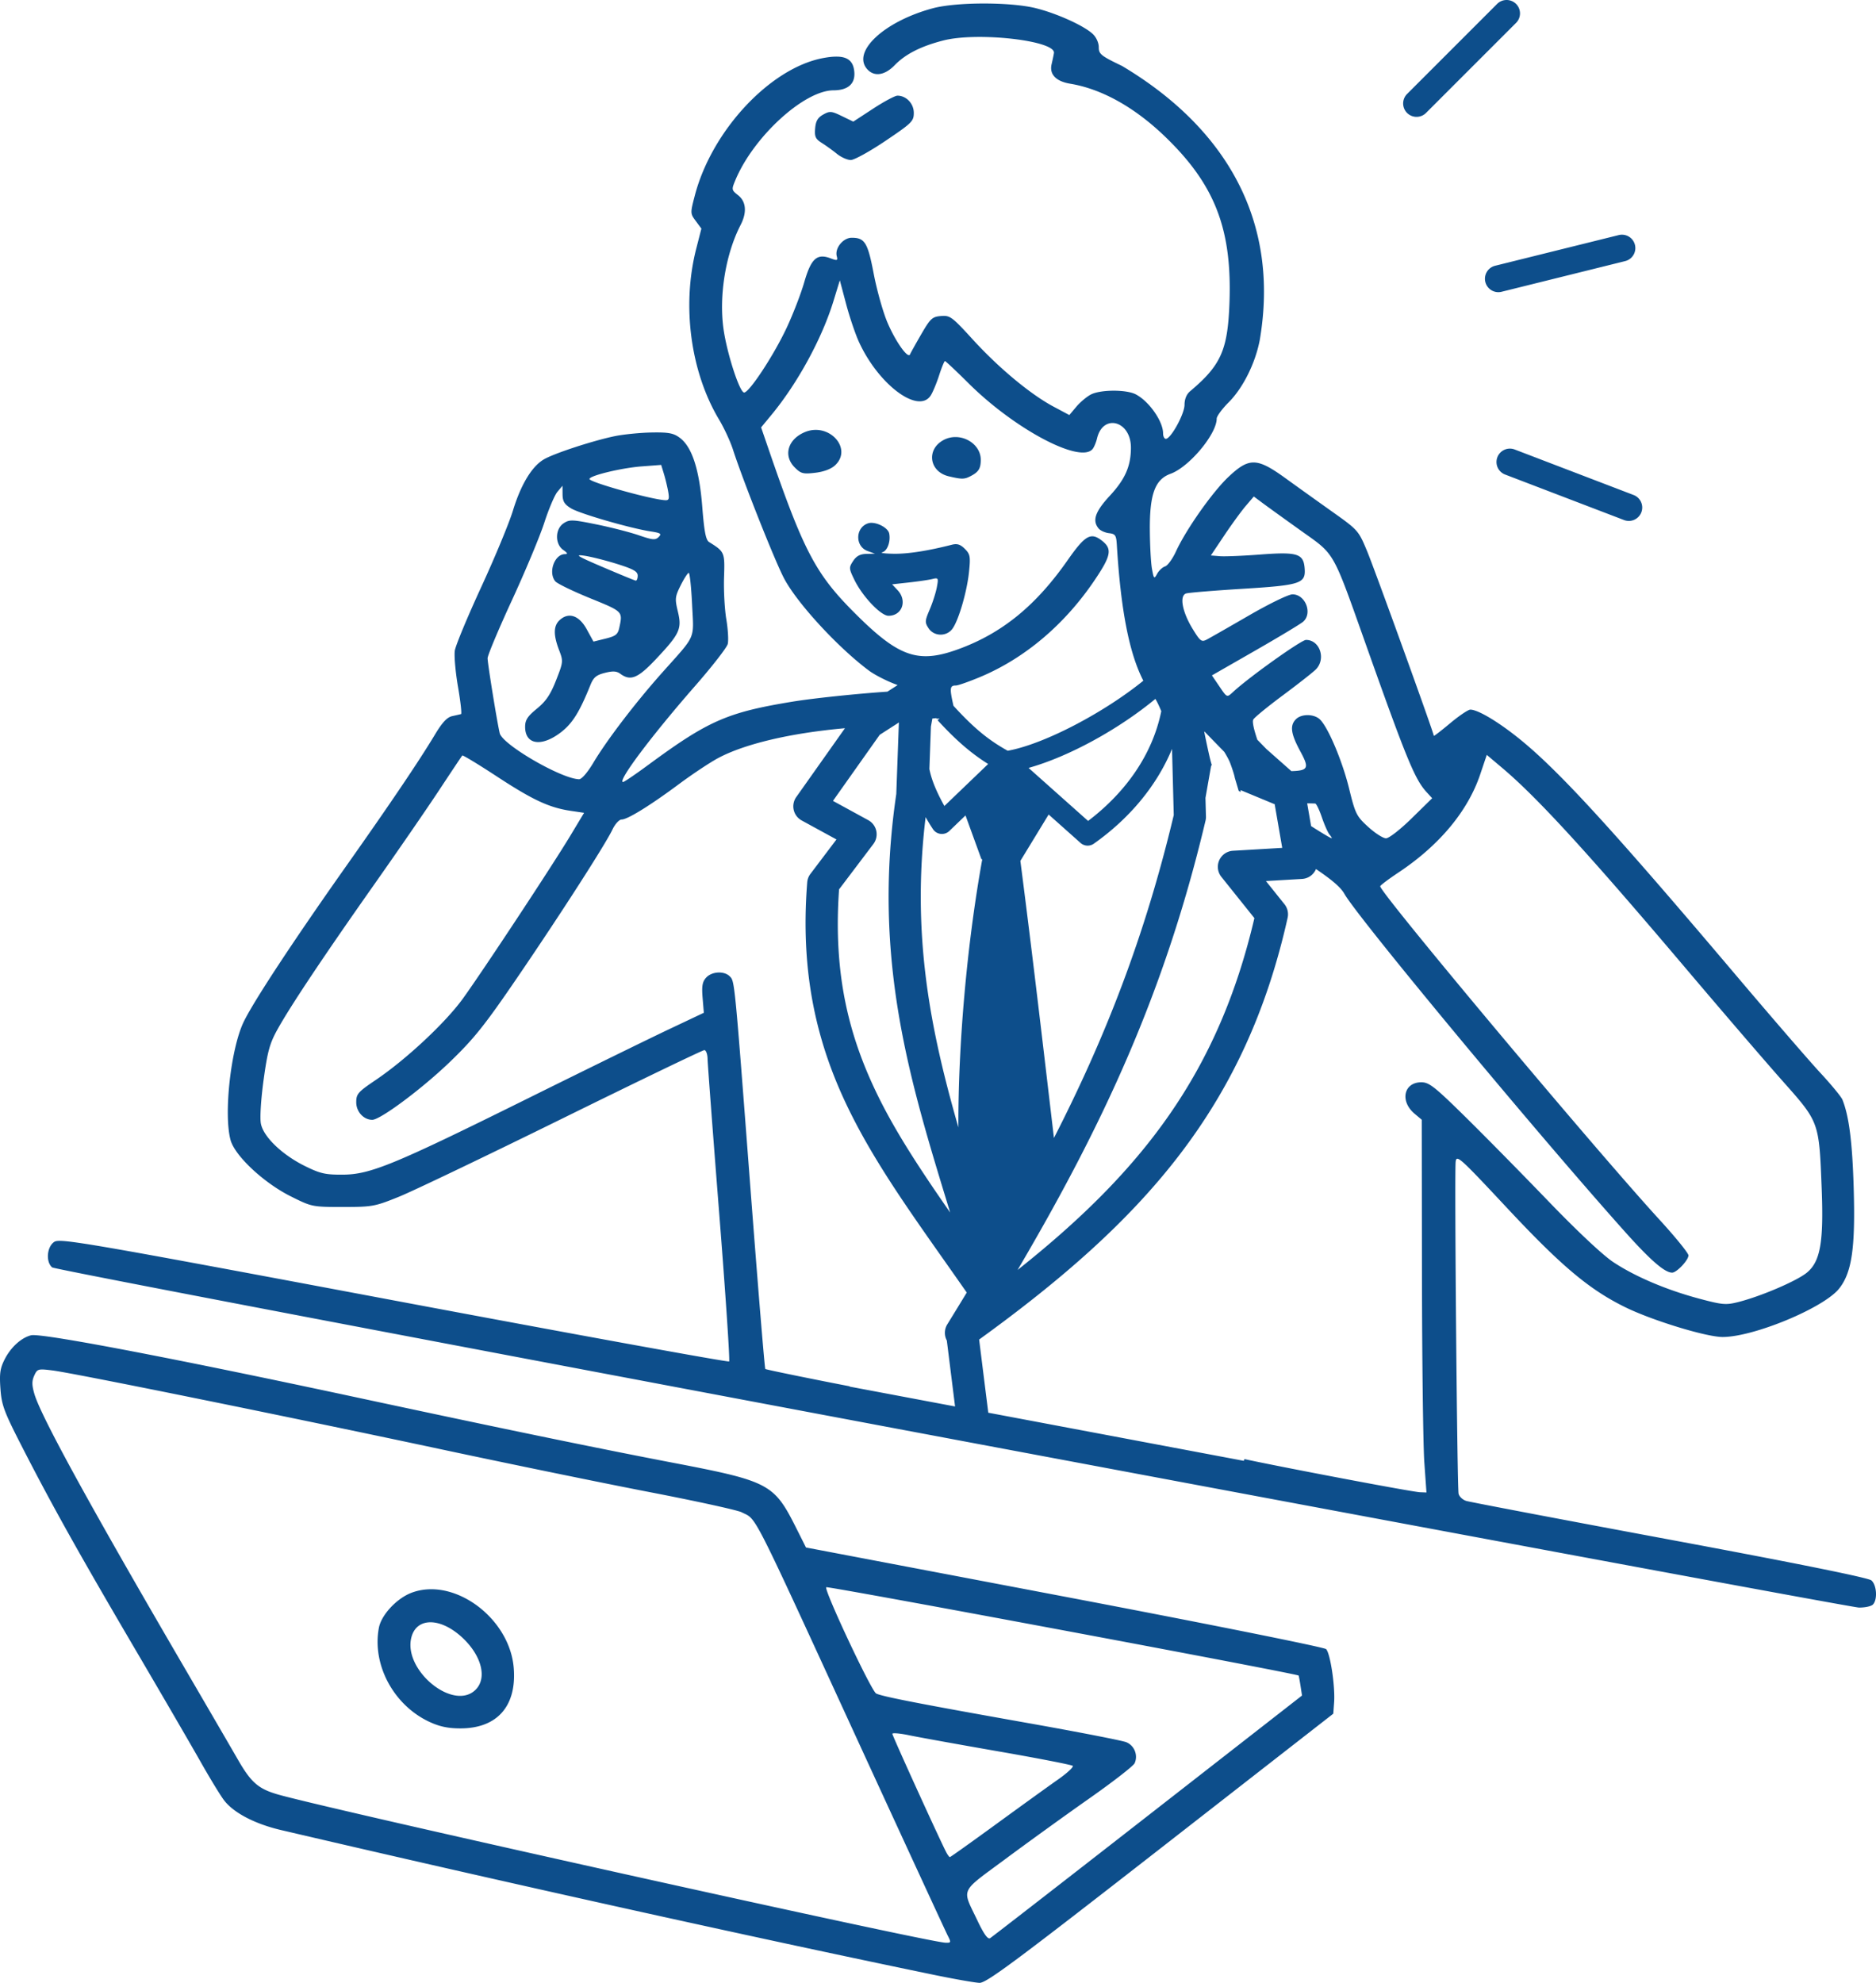 <?xml version="1.0" encoding="UTF-8" standalone="no"?>
<svg
   xmlns:dc="http://purl.org/dc/elements/1.1/"
   xmlns:cc="http://creativecommons.org/ns#"
   xmlns:rdf="http://www.w3.org/1999/02/22-rdf-syntax-ns#"
   xmlns:svg="http://www.w3.org/2000/svg"
   xmlns="http://www.w3.org/2000/svg"
   xmlns:sodipodi="http://sodipodi.sourceforge.net/DTD/sodipodi-0.dtd"
   xmlns:inkscape="http://www.inkscape.org/namespaces/inkscape"
   version="1.1"
   id="svg2"
   width="699.877"
   height="739.578"
   viewBox="0 0 699.877 739.578"
   sodipodi:docname="point3.svg"
   inkscape:version="1.0.1 (3bc2e813f5, 2020-09-07)">
  <defs
     id="defs6" />
  <sodipodi:namedview
     pagecolor="#ffffff"
     bordercolor="#666666"
     borderopacity="1"
     objecttolerance="10"
     gridtolerance="10"
     guidetolerance="10"
     inkscape:pageopacity="0"
     inkscape:pageshadow="2"
     inkscape:window-width="1920"
     inkscape:window-height="1017"
     id="namedview4"
     showgrid="false"
     fit-margin-top="0"
     fit-margin-left="0"
     fit-margin-right="0"
     fit-margin-bottom="0"
     inkscape:zoom="0.26182198"
     inkscape:cx="2067.5782"
     inkscape:cy="283.48357"
     inkscape:window-x="-8"
     inkscape:window-y="-8"
     inkscape:window-maximized="1"
     inkscape:current-layer="g10"
     inkscape:snap-global="false" />
  <g
     inkscape:groupmode="layer"
     inkscape:label="Image"
     id="g10"
     transform="translate(-855.292,10.325)">
    <path
       id="path862"
       style="fill:#0d4e8b"
       d="m 1222.178,-9.02 c -7.308,0.013 -14.527,0.611 -18.896,1.787 -18.168,4.891 -30.333,16.226 -24.424,22.756 2.591,2.864 6.515,2.279 10.195,-1.518 4.024,-4.152 9.819,-7.096 18.164,-9.234 12.792,-3.277 42.004,0.051 41.268,4.701 -0.12,0.759 -0.515,2.634 -0.875,4.166 -0.882,3.754 1.625,6.378 6.932,7.258 11.82,1.96 24.099,8.822 35.52,19.85 18.561,17.922 24.941,34.504 23.896,62.107 -0.66,17.451 -3.18,23.074 -14.676,32.75 -1.333,1.122 -2.08,2.934 -2.08,5.053 0,3.416 -5.099,12.697 -6.977,12.697 -0.562,0 -1.023,-0.923 -1.023,-2.051 0,-4.49 -5.241,-11.965 -10.199,-14.545 -3.527,-1.835 -13.133,-1.802 -16.73,0.059 -1.557,0.805 -4.005,2.859 -5.439,4.564 l -2.609,3.1 -5.896,-3.143 c -8.552,-4.558 -20.401,-14.395 -30.008,-24.912 -7.899,-8.648 -8.591,-9.16 -11.98,-8.875 -3.267,0.275 -3.942,0.896 -7.363,6.791 -2.071,3.569 -3.95,6.944 -4.176,7.5 -0.742,1.83 -5.475,-4.861 -8.482,-11.988 -1.624,-3.85 -3.902,-11.95 -5.059,-18 -2.241,-11.719 -3.326,-13.5 -8.225,-13.5 -3.204,0 -6.356,3.881 -5.576,6.865 0.434,1.66 0.181,1.749 -2.314,0.807 -5.086,-1.92 -7.271,0.074 -9.834,8.973 -1.244,4.321 -4.22,12.009 -6.613,17.088 -4.938,10.48 -14.238,24.513 -15.891,23.979 -1.801,-0.582 -6.409,-15 -7.619,-23.838 -1.709,-12.481 0.847,-27.912 6.406,-38.662 2.408,-4.657 2.067,-8.706 -0.934,-11.066 -2.479,-1.95 -2.505,-2.095 -1.008,-5.678 6.754,-16.165 25.628,-33.427 36.58,-33.457 5.408,-0.015 8.147,-2.426 7.777,-6.848 -0.43,-5.15 -3.745,-6.645 -11.549,-5.205 -19.747,3.643 -41.596,26.997 -47.943,51.248 -1.733,6.62 -1.728,6.742 0.342,9.541 l 2.096,2.836 -1.914,7.459 c -5.457,21.266 -2.15,45.994 8.537,63.828 1.856,3.097 4.174,8.106 5.152,11.131 3.735,11.549 15.588,41.423 19.047,48.006 4.862,9.251 20.062,25.771 31.695,34.447 2.072,1.546 6.572,3.853 10,5.127 0.276,0.102 0.437,0.177 0.688,0.273 l -3.811,2.445 c -10.946,0.727 -27.538,2.431 -35.561,3.752 -24.223,3.989 -31.284,7.093 -53.699,23.604 -4.738,3.49 -8.946,6.346 -9.35,6.346 -2.327,0 10.566,-17.197 26.822,-35.775 6.388,-7.301 11.891,-14.369 12.226,-15.707 0.336,-1.338 0.096,-5.488 -0.533,-9.225 -0.629,-3.736 -1.01,-10.769 -0.848,-15.627 0.314,-9.366 0.242,-9.535 -5.566,-13.166 -1.227,-0.767 -1.824,-3.836 -2.559,-13.162 -1.1,-13.975 -3.84,-22.368 -8.406,-25.746 -2.344,-1.734 -4.147,-2.069 -10.541,-1.957 -4.242,0.075 -10.394,0.686 -13.672,1.359 -8.123,1.669 -22.692,6.44 -26.484,8.674 -4.492,2.645 -8.571,9.402 -11.529,19.1 -1.421,4.659 -6.76,17.529 -11.867,28.602 -5.107,11.072 -9.525,21.706 -9.816,23.631 -0.291,1.925 0.245,8 1.191,13.5 0.947,5.5 1.458,10.073 1.135,10.162 -0.323,0.089 -1.794,0.426 -3.268,0.75 -1.939,0.426 -3.715,2.313 -6.436,6.838 -5.997,9.972 -16.551,25.607 -33.234,49.232 -19.755,27.975 -34.424,50.263 -38.156,57.977 -4.79,9.899 -7.514,34.347 -4.908,44.041 1.584,5.892 12.387,16.002 22.482,21.041 7.859,3.922 8.035,3.958 19.43,3.957 11.025,-8.5e-4 11.893,-0.16 21,-3.846 5.225,-2.115 32.718,-15.276 61.096,-29.248 28.377,-13.972 52.115,-25.404 52.75,-25.404 0.635,0 1.181,1.462 1.213,3.25 0.032,1.788 1.989,27.775 4.351,57.75 2.362,29.975 4.024,54.779 3.693,55.119 -0.331,0.34 -56.592,-9.898 -125.025,-22.752 -115.386,-21.673 -124.593,-23.259 -126.75,-21.846 -2.761,1.809 -3.223,7.489 -0.773,9.521 0.854,0.709 151.942,29.527 335.75,64.039 183.808,34.512 336.019,62.785 338.246,62.832 2.228,0.047 4.59,-0.455 5.25,-1.115 1.789,-1.789 1.454,-7.267 -0.551,-9.01 -1.132,-0.984 -27.701,-6.355 -75.25,-15.211 -40.425,-7.529 -74.585,-14.028 -75.912,-14.439 -1.327,-0.412 -2.608,-1.623 -2.848,-2.693 -0.54,-2.413 -1.573,-119.855 -1.09,-123.826 0.329,-2.699 1.531,-1.617 19.111,17.191 20.369,21.792 30.806,30.551 44.238,37.121 10.091,4.936 30.167,11.068 36.24,11.068 11.599,0 37.745,-10.858 43.463,-18.049 4.761,-5.988 6.093,-15.157 5.441,-37.451 -0.502,-17.161 -1.738,-26.872 -4.201,-33 -0.442,-1.1 -4.146,-5.6 -8.229,-10 -4.083,-4.4 -18.282,-20.825 -31.553,-36.5 -44.461,-52.514 -64.506,-74.517 -78.879,-86.576 -8.484,-7.118 -17.096,-12.424 -20.162,-12.424 -0.795,0 -4.185,2.288 -7.533,5.086 -3.348,2.798 -6.088,4.906 -6.088,4.686 0,-1.052 -22.107,-62.224 -24.926,-68.971 -3.165,-7.576 -3.372,-7.81 -12.895,-14.572 -5.323,-3.78 -13.213,-9.428 -17.533,-12.551 -10.656,-7.703 -13.559,-7.763 -21.295,-0.447 -5.967,5.643 -15.806,19.62 -19.537,27.754 -1.272,2.772 -3.101,5.288 -4.064,5.594 -0.963,0.306 -2.293,1.538 -2.955,2.738 -1.135,2.058 -1.246,1.957 -1.941,-1.816 -0.406,-2.2 -0.763,-8.827 -0.795,-14.725 -0.071,-13.193 1.964,-18.659 7.719,-20.74 6.935,-2.508 17.223,-14.803 17.223,-20.582 0,-0.887 2.014,-3.625 4.475,-6.086 5.305,-5.305 9.887,-14.46 11.57,-23.117 7.658,-44.617 -12.702,-79.28 -51.357,-102.332 -7.893,-3.787 -8.688,-4.426 -8.688,-7.004 0,-1.652 -0.94,-3.715 -2.25,-4.939 -3.332,-3.114 -13.504,-7.701 -21.35,-9.629 -4.721,-1.16 -12.116,-1.732 -19.424,-1.719 z m -32.07,34.373 c -0.907,0 -4.987,2.179 -9.066,4.842 l -7.418,4.842 -4.266,-2.066 c -3.904,-1.891 -4.495,-1.938 -6.961,-0.561 -2.031,1.135 -2.771,2.406 -3.002,5.164 -0.259,3.09 0.13,3.933 2.5,5.426 1.544,0.972 4.08,2.799 5.635,4.061 1.555,1.261 3.879,2.293 5.166,2.293 1.287,0 7.103,-3.209 12.924,-7.131 9.88,-6.656 10.582,-7.35 10.582,-10.443 0,-3.462 -2.811,-6.426 -6.094,-6.426 z m -21.502,68.877 2.34,8.811 c 1.286,4.845 3.442,11.22 4.791,14.168 7.346,16.046 22.296,27.131 26.83,19.895 0.775,-1.238 2.172,-4.612 3.103,-7.5 0.931,-2.888 1.902,-5.25 2.156,-5.25 0.254,0 4.23,3.742 8.836,8.316 17.279,17.163 41.806,30.113 46.279,24.434 0.541,-0.688 1.273,-2.456 1.625,-3.93 2.237,-9.376 12.635,-6.539 12.635,3.447 0,6.883 -2.13,11.761 -7.832,17.92 -5.519,5.961 -6.669,9.298 -4.219,12.25 0.659,0.794 2.403,1.582 3.875,1.752 2.356,0.272 2.706,0.79 2.918,4.311 1.459,24.215 4.608,40.511 9.891,50.713 -14.438,11.724 -36.746,23.609 -50.598,26.131 -6.708,-3.742 -12.141,-7.9 -20.24,-16.777 -1.521,-6.723 -1.333,-7.566 0.941,-7.566 0.771,0 4.766,-1.401 8.875,-3.111 16.634,-6.925 31.539,-19.481 42.73,-36.002 6.417,-9.472 6.829,-11.945 2.529,-15.143 -3.928,-2.921 -6.099,-1.608 -12.508,7.559 -11.512,16.467 -23.729,26.608 -39.272,32.602 -16.271,6.275 -23.359,3.935 -40.602,-13.398 -14.152,-14.226 -18.702,-22.928 -31.572,-60.389 l -2.881,-8.385 3.816,-4.615 c 9.808,-11.864 18.883,-28.507 23.178,-42.504 z m -8.883,55.785 c -1.341,-0.014 -2.74,0.238 -4.139,0.822 -6.417,2.681 -8.182,8.806 -3.799,13.189 2.312,2.312 3.118,2.522 7.656,1.984 3.223,-0.382 5.926,-1.405 7.416,-2.805 5.62,-5.28 0.104,-13.118 -7.135,-13.191 z m 52.402,2.686 c -1.572,-0.063 -3.182,0.251 -4.68,1.025 -6.687,3.458 -5.57,11.873 1.807,13.609 4.951,1.166 5.826,1.151 8.266,-0.133 2.86,-1.505 3.651,-2.79 3.67,-5.965 0.028,-4.764 -4.346,-8.349 -9.062,-8.537 z m -110.168,10.381 1.031,3.387 c 0.566,1.862 1.284,4.847 1.596,6.635 0.463,2.652 0.252,3.23 -1.156,3.146 -5.397,-0.321 -28.227,-6.718 -28.227,-7.91 0,-1.253 11.946,-4.138 19.502,-4.709 z m -36.82,7.771 0.031,3.264 c 0.026,2.57 0.702,3.672 3.176,5.176 3.251,1.977 22.058,7.421 29.717,8.602 3.748,0.578 4.161,0.869 2.949,2.08 -1.212,1.211 -2.241,1.121 -7.357,-0.639 -3.272,-1.126 -10.386,-2.951 -15.811,-4.057 -9.024,-1.839 -10.067,-1.877 -12.252,-0.445 -3.236,2.121 -3.33,7.746 -0.166,9.963 1.62,1.135 1.799,1.557 0.656,1.557 -3.92,0 -6.359,6.814 -3.629,10.139 0.688,0.837 6.537,3.678 13,6.312 12.321,5.022 12.191,4.889 10.881,11 -0.536,2.497 -1.326,3.126 -5.131,4.066 l -4.5,1.111 -2.5,-4.564 c -2.846,-5.196 -6.718,-6.534 -10.088,-3.484 -2.346,2.123 -2.425,5.505 -0.264,11.164 1.612,4.222 1.589,4.458 -1.092,11.291 -2.1,5.352 -3.766,7.823 -7.146,10.594 -3.53,2.892 -4.41,4.245 -4.41,6.791 0,6.656 6.052,7.611 13.275,2.096 4.341,-3.315 6.995,-7.545 11.049,-17.615 1.176,-2.92 2.196,-3.789 5.404,-4.604 3.022,-0.767 4.391,-0.684 5.805,0.35 3.799,2.778 6.536,1.657 13.185,-5.396 8.98,-9.526 9.822,-11.338 8.27,-17.807 -1.154,-4.812 -1.076,-5.547 1.059,-9.822 1.269,-2.542 2.616,-4.621 2.992,-4.621 0.376,0 0.939,5.287 1.252,11.75 0.651,13.443 1.713,11.018 -11.117,25.408 -9.982,11.195 -20.685,25.2 -25.727,33.664 -2.153,3.614 -4.357,6.164 -5.312,6.145 -6.581,-0.132 -28.61,-12.908 -29.613,-17.176 -1.016,-4.321 -4.52,-25.989 -4.52,-27.951 0,-1.079 4.087,-10.821 9.084,-21.65 4.997,-10.829 10.431,-23.843 12.074,-28.92 1.644,-5.077 3.84,-10.252 4.881,-11.5 z m 257.912,4.01 3.326,2.475 c 1.829,1.36 8.276,6.007 14.326,10.328 12.858,9.184 11.5,6.77 24.613,43.688 14.764,41.565 17.846,49.036 22.193,53.773 l 2.088,2.273 -7.625,7.477 c -4.291,4.208 -8.487,7.477 -9.6,7.477 -1.087,0 -4.073,-1.913 -6.637,-4.25 -4.381,-3.994 -4.81,-4.852 -7.115,-14.25 -2.511,-10.235 -7.74,-22.682 -10.83,-25.771 -2.158,-2.158 -6.932,-2.242 -9.016,-0.158 -2.334,2.334 -1.928,5.414 1.562,11.859 3.365,6.212 3.257,7.339 -3.273,7.51 l -9.316,-8.242 -3.379,-3.467 c -1.373,-4.057 -1.945,-6.782 -1.506,-7.543 0.462,-0.801 5.445,-4.874 11.072,-9.053 5.628,-4.179 11.14,-8.507 12.25,-9.617 3.885,-3.885 1.524,-11.018 -3.648,-11.018 -1.763,0 -20.936,13.652 -27.08,19.283 -2.531,2.319 -2.282,2.427 -5.586,-2.441 l -2.445,-3.605 16.139,-9.248 c 8.877,-5.086 16.926,-9.934 17.889,-10.773 3.604,-3.142 0.849,-10.215 -3.981,-10.215 -1.452,0 -8.67,3.502 -16.193,7.857 -7.466,4.322 -14.551,8.369 -15.744,8.992 -1.973,1.031 -2.448,0.681 -5.238,-3.854 -3.969,-6.451 -5.095,-12.565 -2.455,-13.334 1.024,-0.298 10.411,-1.069 20.861,-1.715 21.941,-1.355 23.79,-1.971 23.309,-7.752 -0.45,-5.406 -2.77,-6.098 -16.809,-5.025 -6.325,0.483 -13,0.754 -14.836,0.604 l -3.338,-0.273 5.021,-7.5 c 2.762,-4.125 6.368,-9.072 8.012,-10.994 z m -142.799,9.828 c -0.381,0.01 -0.739,0.065 -1.064,0.168 -4.821,1.53 -4.983,8.596 -0.236,10.33 l 2.752,1.006 -3.227,0.078 c -2.311,0.057 -3.704,0.811 -4.912,2.654 -1.603,2.447 -1.58,2.791 0.473,7.016 3,6.176 9.863,13.41 12.723,13.41 5.093,0 7.091,-5.618 3.397,-9.551 l -2.049,-2.18 6.299,-0.697 c 3.464,-0.383 7.372,-0.957 8.686,-1.277 2.274,-0.554 2.355,-0.406 1.697,3.102 -0.38,2.026 -1.578,5.754 -2.662,8.283 -1.804,4.208 -1.839,4.798 -0.424,6.959 2.059,3.143 6.796,3.202 8.975,0.111 2.32,-3.291 5.379,-13.851 6.127,-21.148 0.584,-5.701 0.423,-6.579 -1.563,-8.564 -1.672,-1.672 -2.862,-2.045 -4.875,-1.531 -8.985,2.294 -16.416,3.446 -21.664,3.359 -3.3,-0.054 -5.212,-0.303 -4.25,-0.555 1.866,-0.488 3.156,-3.975 2.578,-6.975 -0.39,-2.025 -4.112,-4.071 -6.779,-3.998 z m -108.793,12.109 c 0.132,-0.02 0.332,-0.019 0.596,0 0.301,0.022 0.686,0.069 1.148,0.135 2.475,0.355 7.987,1.738 12.25,3.074 6.198,1.943 7.75,2.822 7.75,4.387 0,1.076 -0.338,1.904 -0.75,1.84 -0.412,-0.064 -5.925,-2.328 -12.25,-5.031 -7.241,-3.095 -9.666,-4.264 -8.744,-4.404 z m 214.863,53.562 c 0.65,1.023 1.415,2.659 2.211,4.564 -3.266,16.104 -13.177,30.211 -27.307,40.949 l -22.207,-19.779 c 15.409,-4.331 33.876,-14.636 47.303,-25.734 z m -81.715,7.16 0.018,0.215 1.158,-0.068 -0.699,0.637 c 7.147,7.835 12.856,12.565 18.855,16.328 l -16.324,15.666 c -1.993,-3.574 -3.76,-7.26 -4.83,-10.76 -0.317,-1.038 -0.564,-2.043 -0.769,-3.02 l 0.574,-15.842 0.537,-3.004 z m -13.93,1.609 a 6.001,6.001 0 0 0 -0.062,0.678 l -0.945,26.016 c -9.187,62.386 5.464,108.174 20.1,156.104 -10.239,-14.718 -19.604,-28.76 -26.516,-42.672 -11.194,-22.532 -17.184,-45.957 -14.93,-77.861 l 12.801,-16.924 a 6.001,6.001 0 0 0 -1.91,-8.887 l -13.17,-7.191 17.438,-24.641 z m -20.16,2.166 -18.162,25.666 a 6.001,6.001 0 0 0 2.023,8.732 l 12.976,7.086 -9.717,12.848 a 6.001,6.001 0 0 0 -1.197,3.145 c -2.754,34.751 3.928,61.392 16.066,85.822 11.088,22.318 26.528,42.884 43.451,67.182 -2.377,3.921 -4.799,7.876 -7.268,11.875 a 6.001,6.001 0 0 0 -0.164,6.012 l 3.074,24.6 -39.34,-7.408 -0.01,-0.119 c -11.675,-2.239 -31.189,-6.194 -31.445,-6.451 -0.238,-0.239 -2.717,-30.359 -5.508,-66.934 -6.02,-78.886 -5.899,-77.663 -7.768,-79.531 -2.083,-2.083 -6.699,-1.82 -8.799,0.5 -1.405,1.551 -1.682,3.147 -1.318,7.537 l 0.461,5.57 -13.086,6.188 c -7.197,3.403 -30.987,15.058 -52.867,25.898 -49.649,24.599 -58.47,28.231 -68.732,28.293 -6.483,0.039 -8.406,-0.395 -14.016,-3.154 -8.62,-4.239 -15.63,-10.972 -16.555,-15.902 -0.406,-2.167 0.025,-9.054 1.023,-16.324 1.454,-10.588 2.268,-13.552 5.154,-18.756 4.878,-8.796 17.164,-27.209 35.902,-53.805 8.918,-12.658 19.925,-28.639 24.459,-35.514 4.534,-6.875 8.408,-12.673 8.611,-12.885 0.203,-0.212 6.046,3.332 12.982,7.875 13.344,8.741 19.456,11.581 27.504,12.775 l 4.947,0.734 -5.113,8.5 c -6.677,11.099 -32.477,50.214 -40.041,60.705 -6.519,9.042 -21.182,22.741 -32.596,30.455 -6.627,4.479 -7.25,5.193 -7.25,8.312 0,3.512 2.752,6.522 5.973,6.531 3.03,0.008 18.739,-11.717 29.117,-21.734 8.933,-8.622 12.88,-13.573 25.113,-31.5 16.123,-23.627 32.725,-49.453 35.414,-55.092 0.965,-2.023 2.484,-3.678 3.377,-3.678 2.202,0 10.653,-5.222 21.506,-13.287 4.95,-3.679 11.488,-8.017 14.527,-9.641 9.99,-5.337 27.208,-9.351 47.287,-11.127 z m 134.127,1.236 7.391,7.586 c 0.956,1.557 1.754,3.021 2.176,4.119 0.205,0.533 0.383,1.039 0.562,1.545 0,0.003 0,0.007 0,0.01 0.612,1.73 1.06,3.227 1.188,4.002 l 1.434,4.82 0.729,0.486 -0.012,-0.725 12.48,5.17 0.236,0.047 2.822,16.326 -18.367,1.078 a 6.001,6.001 0 0 0 -4.332,9.74 l 12.32,15.383 c -13.509,57.658 -41.634,94.149 -88.346,131.232 31.502,-53.546 54.809,-103.012 70.111,-167.58 a 6.001,6.001 0 0 0 0.16,-1.539 l -0.18,-6.953 2.113,-11.977 0.25,-0.287 c -0.406,-1.225 -0.794,-2.872 -1.34,-5.344 -0.687,-3.112 -1.184,-5.531 -1.48,-7.086 z m -12.102,6.475 0.641,24.689 c -10.84,45.483 -25.612,83.128 -44.695,120.428 -3.983,-33.678 -7.789,-66.644 -12.527,-103.344 l 10.549,-17.301 11.893,10.592 a 4,4 0 0 0 4.967,0.281 c 13.084,-9.238 23.383,-21.371 29.174,-35.346 z m 117.422,2.23 5.869,4.955 c 12.993,10.967 31.893,31.608 68.369,74.67 13.475,15.908 29.754,34.843 36.176,42.076 13.658,15.386 13.548,15.081 14.523,39.996 0.784,20.025 -0.487,27.271 -5.512,31.412 -3.773,3.11 -17.262,8.883 -25.688,10.994 -4.528,1.134 -5.898,1.013 -14.5,-1.287 -12.243,-3.274 -23.902,-8.231 -32.035,-13.621 -3.938,-2.61 -13.486,-11.574 -24.428,-22.934 -9.88,-10.257 -23.797,-24.386 -30.928,-31.398 -11.325,-11.137 -13.382,-12.75 -16.264,-12.75 -6.566,0 -8.076,7.062 -2.51,11.736 l 2.664,2.236 0.082,58.264 c 0.045,32.045 0.441,63.326 0.879,69.514 l 0.797,11.25 -2.379,-0.086 c -3.001,-0.108 -52.936,-9.609 -65.51,-12.369 -0.02,0.05 -0.264,0.65 -0.264,0.65 l -95.322,-17.951 -3.412,-27.287 c 61.629,-44.574 99.3,-86.658 115.094,-157.314 a 6.001,6.001 0 0 0 -1.174,-5.059 l -6.918,-8.639 13.486,-0.791 a 6.001,6.001 0 0 0 5.188,-3.688 c 6.291,4.272 9.261,6.885 10.601,9.248 5.116,9.018 71.828,89.345 104.725,126.098 9.499,10.613 14.782,15.188 17.541,15.188 1.7,0 6.086,-4.639 6.086,-6.436 0,-0.839 -4.852,-6.821 -10.783,-13.295 -24.286,-26.508 -104.179,-121.86 -104.209,-124.373 0,-0.332 3.065,-2.647 6.82,-5.145 15.245,-10.137 25.872,-22.89 30.484,-36.588 z m -67.004,18.074 c 0.996,0.009 2,0.028 2.992,0.068 0.412,0.017 1.53,2.325 2.482,5.127 0.953,2.802 2.246,5.713 2.873,6.469 0.627,0.756 0.972,1.359 0.767,1.34 -0.465,-0.043 -3.869,-2.104 -7.648,-4.518 z m -127.465,4.51 5.939,16.334 0.309,0.021 c -5.789,32.081 -9.027,69.696 -8.906,99.996 -10.239,-35.672 -17.6,-71.192 -12.225,-115.723 0.864,1.535 1.779,3.04 2.746,4.494 a 4,4 0 0 0 6.1,0.672 z M 867.364,487.659 c -0.202,0.009 -0.362,0.028 -0.477,0.057 -3.672,0.922 -7.54,4.434 -9.832,8.926 -1.722,3.376 -2.006,5.322 -1.6,11.004 0.442,6.179 1.307,8.49 8.26,22.053 10.978,21.415 21.125,39.563 42.02,75.154 10.01,17.05 20.998,35.95 24.42,42 3.422,6.05 7.335,12.47 8.697,14.266 3.563,4.7 11.513,8.857 21.32,11.15 83.311,19.483 176.385,40.119 243.529,53.992 7.7,1.591 15.361,2.937 17.023,2.992 2.533,0.083 13.476,-8.047 67.5,-50.15 l 64.477,-50.25 0.307,-4.221 c 0.432,-5.961 -1.434,-18.343 -2.994,-19.863 -0.721,-0.702 -44.674,-9.518 -97.672,-19.59 l -96.361,-18.311 -3.82,-7.602 c -8.098,-16.106 -10.081,-17.152 -45.287,-23.904 -29.36,-5.631 -64.091,-12.801 -118.594,-24.484 -66.669,-14.291 -114.645,-23.495 -120.916,-23.219 z m 3.311,12.82 c 0.909,-0.045 2.229,0.105 4.279,0.361 7.739,0.967 87.318,17.113 144.768,29.373 25.86,5.519 61.075,12.747 78.254,16.062 17.179,3.315 32.471,6.667 33.982,7.449 5.877,3.039 2.745,-3.133 44.23,87.127 17.19,37.4 31.887,69.237 32.66,70.75 1.335,2.611 1.291,2.745 -0.869,2.672 -7.011,-0.239 -231.894,-50.192 -249.389,-55.396 -6.993,-2.08 -9.694,-4.47 -14.516,-12.846 -2.273,-3.949 -11.353,-19.555 -20.178,-34.68 -35.035,-60.047 -53.392,-93.536 -55.777,-101.754 -0.959,-3.304 -0.97,-4.835 -0.047,-6.861 0.713,-1.566 1.087,-2.182 2.602,-2.258 z m 292.861,81.207 c 0.511,-0.511 175.713,32.246 176.226,32.949 0.087,0.119 0.408,1.843 0.715,3.832 l 0.557,3.617 -57.568,44.883 c -31.662,24.686 -58.126,45.218 -58.809,45.625 -0.853,0.509 -2.336,-1.564 -4.744,-6.635 -5.813,-12.24 -6.797,-10.092 10.48,-22.91 8.42,-6.247 22.509,-16.414 31.309,-22.594 8.8,-6.18 16.394,-12.077 16.875,-13.105 1.383,-2.956 -0.072,-6.632 -3.111,-7.861 -1.52,-0.615 -18.064,-3.834 -36.764,-7.152 -40.413,-7.172 -54.453,-9.908 -56.555,-11.021 -1.814,-0.961 -19.538,-38.7 -18.611,-39.627 z m -147.082,0.756 c -2.622,-0.033 -5.214,0.386 -7.68,1.328 -5.51,2.104 -11.235,8.27 -12.135,13.068 -2.588,13.796 5.505,28.854 18.85,35.066 3.767,1.754 6.959,2.43 11.504,2.438 13.746,0.021 21.102,-8.28 19.959,-22.521 -1.268,-15.801 -16.339,-29.198 -30.498,-29.379 z m -0.543,12.32 c 3.394,0.006 7.527,1.807 11.51,5.398 7.441,6.709 9.762,15.303 5.328,19.736 -8.303,8.302 -27.424,-7.507 -23.912,-19.771 1.025,-3.581 3.68,-5.37 7.074,-5.363 z m 173.363,41.4 c 1.126,0.029 3.029,0.29 5.178,0.738 3.438,0.717 18.4,3.418 33.25,6.002 14.85,2.584 27.353,5.017 27.783,5.406 0.43,0.389 -2.038,2.687 -5.486,5.105 -3.448,2.419 -13.849,9.92 -23.111,16.668 -9.263,6.748 -17.016,12.27 -17.229,12.27 -0.212,0 -0.807,-0.787 -1.32,-1.75 -2.187,-4.098 -20.137,-43.524 -20.137,-44.23 0,-0.16 0.397,-0.226 1.072,-0.209 z m 229.26,-479.162 a 5,5 0 0 0 -4.617,3.213 5,5 0 0 0 2.883,6.457 l 44.367,16.975 a 5,5 0 0 0 6.457,-2.883 5,5 0 0 0 -2.883,-6.457 l -44.367,-16.975 a 5,5 0 0 0 -1.84,-0.33 z m 41.908,-79.787 a 5,5 0 0 0 -1.26,0.146 l -46.107,11.439 a 5,5 0 0 0 -3.648,6.057 5,5 0 0 0 6.057,3.648 l 46.105,-11.439 a 5,5 0 0 0 3.65,-6.057 5,5 0 0 0 -4.797,-3.795 z m -43.109,-87.539 a 5,5 0 0 0 -3.514,1.463 l -33.59,33.59 a 5,5 0 0 0 0,7.072 5,5 0 0 0 7.07,0 l 33.592,-33.59 a 5,5 0 0 0 0,-7.072 5,5 0 0 0 -3.559,-1.463 z" />
  </g>
</svg>
